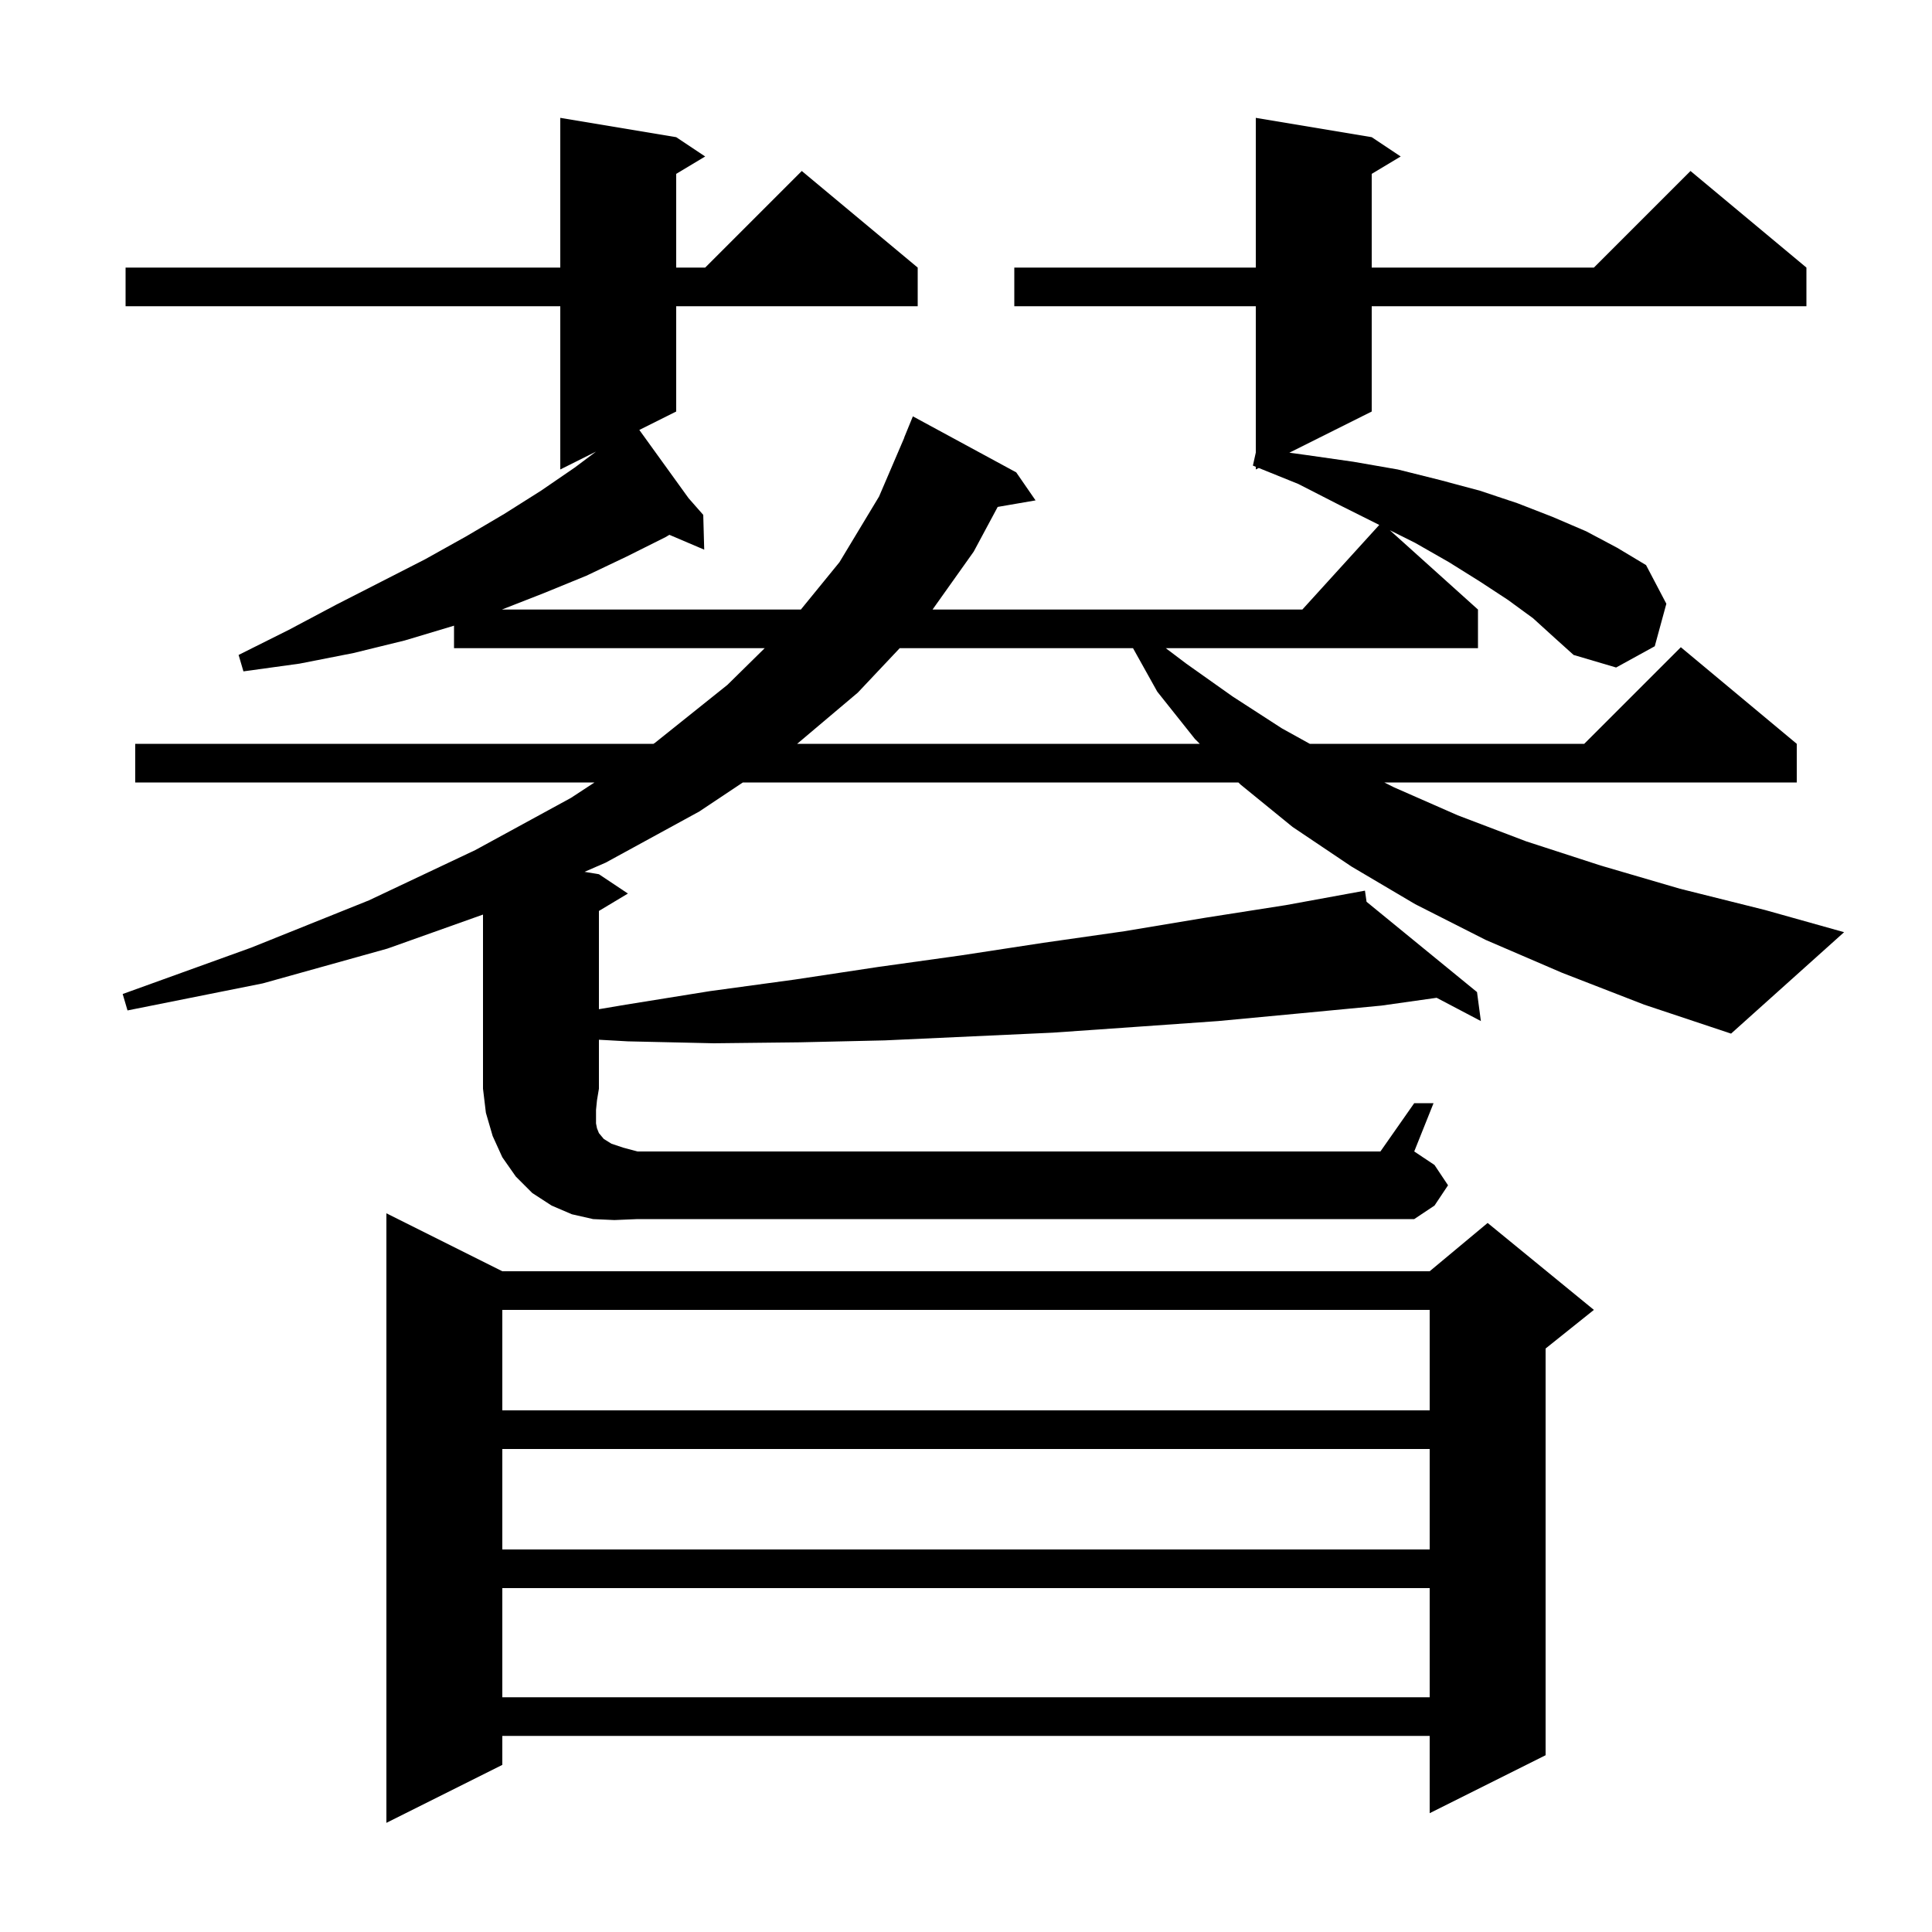 <svg xmlns="http://www.w3.org/2000/svg" xmlns:xlink="http://www.w3.org/1999/xlink" version="1.1" baseProfile="full" viewBox="0 0 200 200" width="200" height="200"><g fill="currentColor"><path d="M 52.0 131.6 L 148.0 131.6 L 154.0 126.6 L 165.0 135.6 L 160.0 139.6 L 160.0 181.7 L 148.0 187.7 L 148.0 179.7 L 52.0 179.7 L 52.0 182.7 L 40.0 188.7 L 40.0 125.6 Z M 52.0 164.4 L 52.0 175.7 L 148.0 175.7 L 148.0 164.4 Z M 52.0 150.0 L 52.0 160.4 L 148.0 160.4 L 148.0 150.0 Z M 52.0 135.6 L 52.0 146.0 L 148.0 146.0 L 148.0 135.6 Z M 63.6 126.3 L 61.4 126.2 L 59.2 125.7 L 57.1 124.8 L 55.1 123.5 L 53.4 121.8 L 52.0 119.8 L 51.0 117.6 L 50.3 115.2 L 50.0 112.7 L 50.0 94.676 L 40.1 98.2 L 27.2 101.8 L 13.2 104.6 L 12.7 102.9 L 26.0 98.1 L 38.2 93.2 L 49.2 88.0 L 59.1 82.6 L 61.542 81.0 L 14.0 81.0 L 14.0 77.0 L 67.647 77.0 L 67.8 76.9 L 75.3 70.9 L 79.161 67.1 L 47.0 67.1 L 47.0 64.767 L 46.9 64.8 L 41.9 66.3 L 36.6 67.6 L 31.0 68.7 L 25.2 69.5 L 24.7 67.8 L 29.9 65.2 L 34.8 62.6 L 39.5 60.2 L 44.0 57.9 L 48.3 55.5 L 52.2 53.2 L 56.0 50.8 L 59.5 48.4 L 61.7 46.75 L 58.0 48.6 L 58.0 31.7 L 13.0 31.7 L 13.0 27.7 L 58.0 27.7 L 58.0 12.2 L 70.0 14.2 L 73.0 16.2 L 70.0 18.0 L 70.0 27.7 L 73.0 27.7 L 83.0 17.7 L 95.0 27.7 L 95.0 31.7 L 70.0 31.7 L 70.0 42.6 L 66.183 44.508 L 71.281 51.572 L 72.8 53.3 L 72.9 56.9 L 69.296 55.365 L 68.9 55.6 L 64.9 57.6 L 60.7 59.6 L 56.3 61.4 L 51.956 63.1 L 82.905 63.1 L 86.9 58.2 L 91.0 51.4 L 93.613 45.304 L 93.6 45.3 L 94.5 43.1 L 105.2 48.9 L 107.2 51.8 L 103.281 52.476 L 100.8 57.1 L 96.537 63.1 L 134.818 63.1 L 142.781 54.341 L 138.7 52.3 L 134.4 50.1 L 130.308 48.446 L 130.0 48.6 L 130.0 48.321 L 129.7 48.2 L 130.0 46.85 L 130.0 31.7 L 105.0 31.7 L 105.0 27.7 L 130.0 27.7 L 130.0 12.2 L 142.0 14.2 L 145.0 16.2 L 142.0 18.0 L 142.0 27.7 L 165.0 27.7 L 175.0 17.7 L 187.0 27.7 L 187.0 31.7 L 142.0 31.7 L 142.0 42.6 L 133.474 46.863 L 135.2 47.1 L 140.1 47.8 L 144.7 48.6 L 149.1 49.7 L 153.2 50.8 L 157.1 52.1 L 160.7 53.5 L 164.2 55.0 L 167.4 56.7 L 170.4 58.5 L 172.5 62.5 L 171.3 66.9 L 167.3 69.1 L 162.9 67.8 L 160.9 66.0 L 158.7 64.0 L 156.1 62.1 L 153.2 60.2 L 150.0 58.2 L 146.5 56.2 L 143.875 54.888 L 153.0 63.1 L 153.0 67.1 L 120.682 67.1 L 122.8 68.7 L 127.6 72.1 L 132.7 75.4 L 135.59 77.0 L 164.0 77.0 L 174.0 67.0 L 186.0 77.0 L 186.0 81.0 L 143.3 81.0 L 144.3 81.5 L 150.9 84.4 L 158.0 87.1 L 165.7 89.6 L 173.9 92.0 L 182.7 94.2 L 190.9 96.5 L 179.2 107.0 L 170.2 104.0 L 161.7 100.7 L 153.8 97.3 L 146.5 93.6 L 139.9 89.7 L 133.8 85.6 L 128.4 81.2 L 128.2 81.0 L 76.9 81.0 L 72.4 84.0 L 62.7 89.3 L 60.512 90.252 L 62.0 90.5 L 65.0 92.5 L 62.0 94.3 L 62.0 104.472 L 64.8 104.0 L 73.5 102.6 L 82.3 101.4 L 90.9 100.1 L 99.5 98.9 L 108.0 97.6 L 116.4 96.4 L 124.8 95.0 L 133.1 93.7 L 141.3 92.2 L 141.465 93.352 L 152.9 102.7 L 153.3 105.7 L 148.722 103.291 L 143.0 104.1 L 134.6 104.9 L 126.1 105.7 L 117.6 106.3 L 109.0 106.9 L 91.6 107.7 L 82.8 107.9 L 73.9 108.0 L 65.0 107.8 L 62.0 107.633 L 62.0 112.7 L 61.8 113.9 L 61.7 114.9 L 61.7 116.3 L 61.8 116.8 L 62.0 117.3 L 62.5 117.9 L 63.3 118.4 L 64.5 118.8 L 66.0 119.2 L 142.9 119.2 L 146.4 114.2 L 148.4 114.2 L 146.4 119.2 L 148.5 120.6 L 149.9 122.7 L 148.5 124.8 L 146.4 126.2 L 66.0 126.2 Z M 93.137 67.1 L 88.8 71.7 L 82.522 77.0 L 124.2 77.0 L 123.7 76.5 L 119.8 71.6 L 117.29 67.1 Z "/></g></svg>